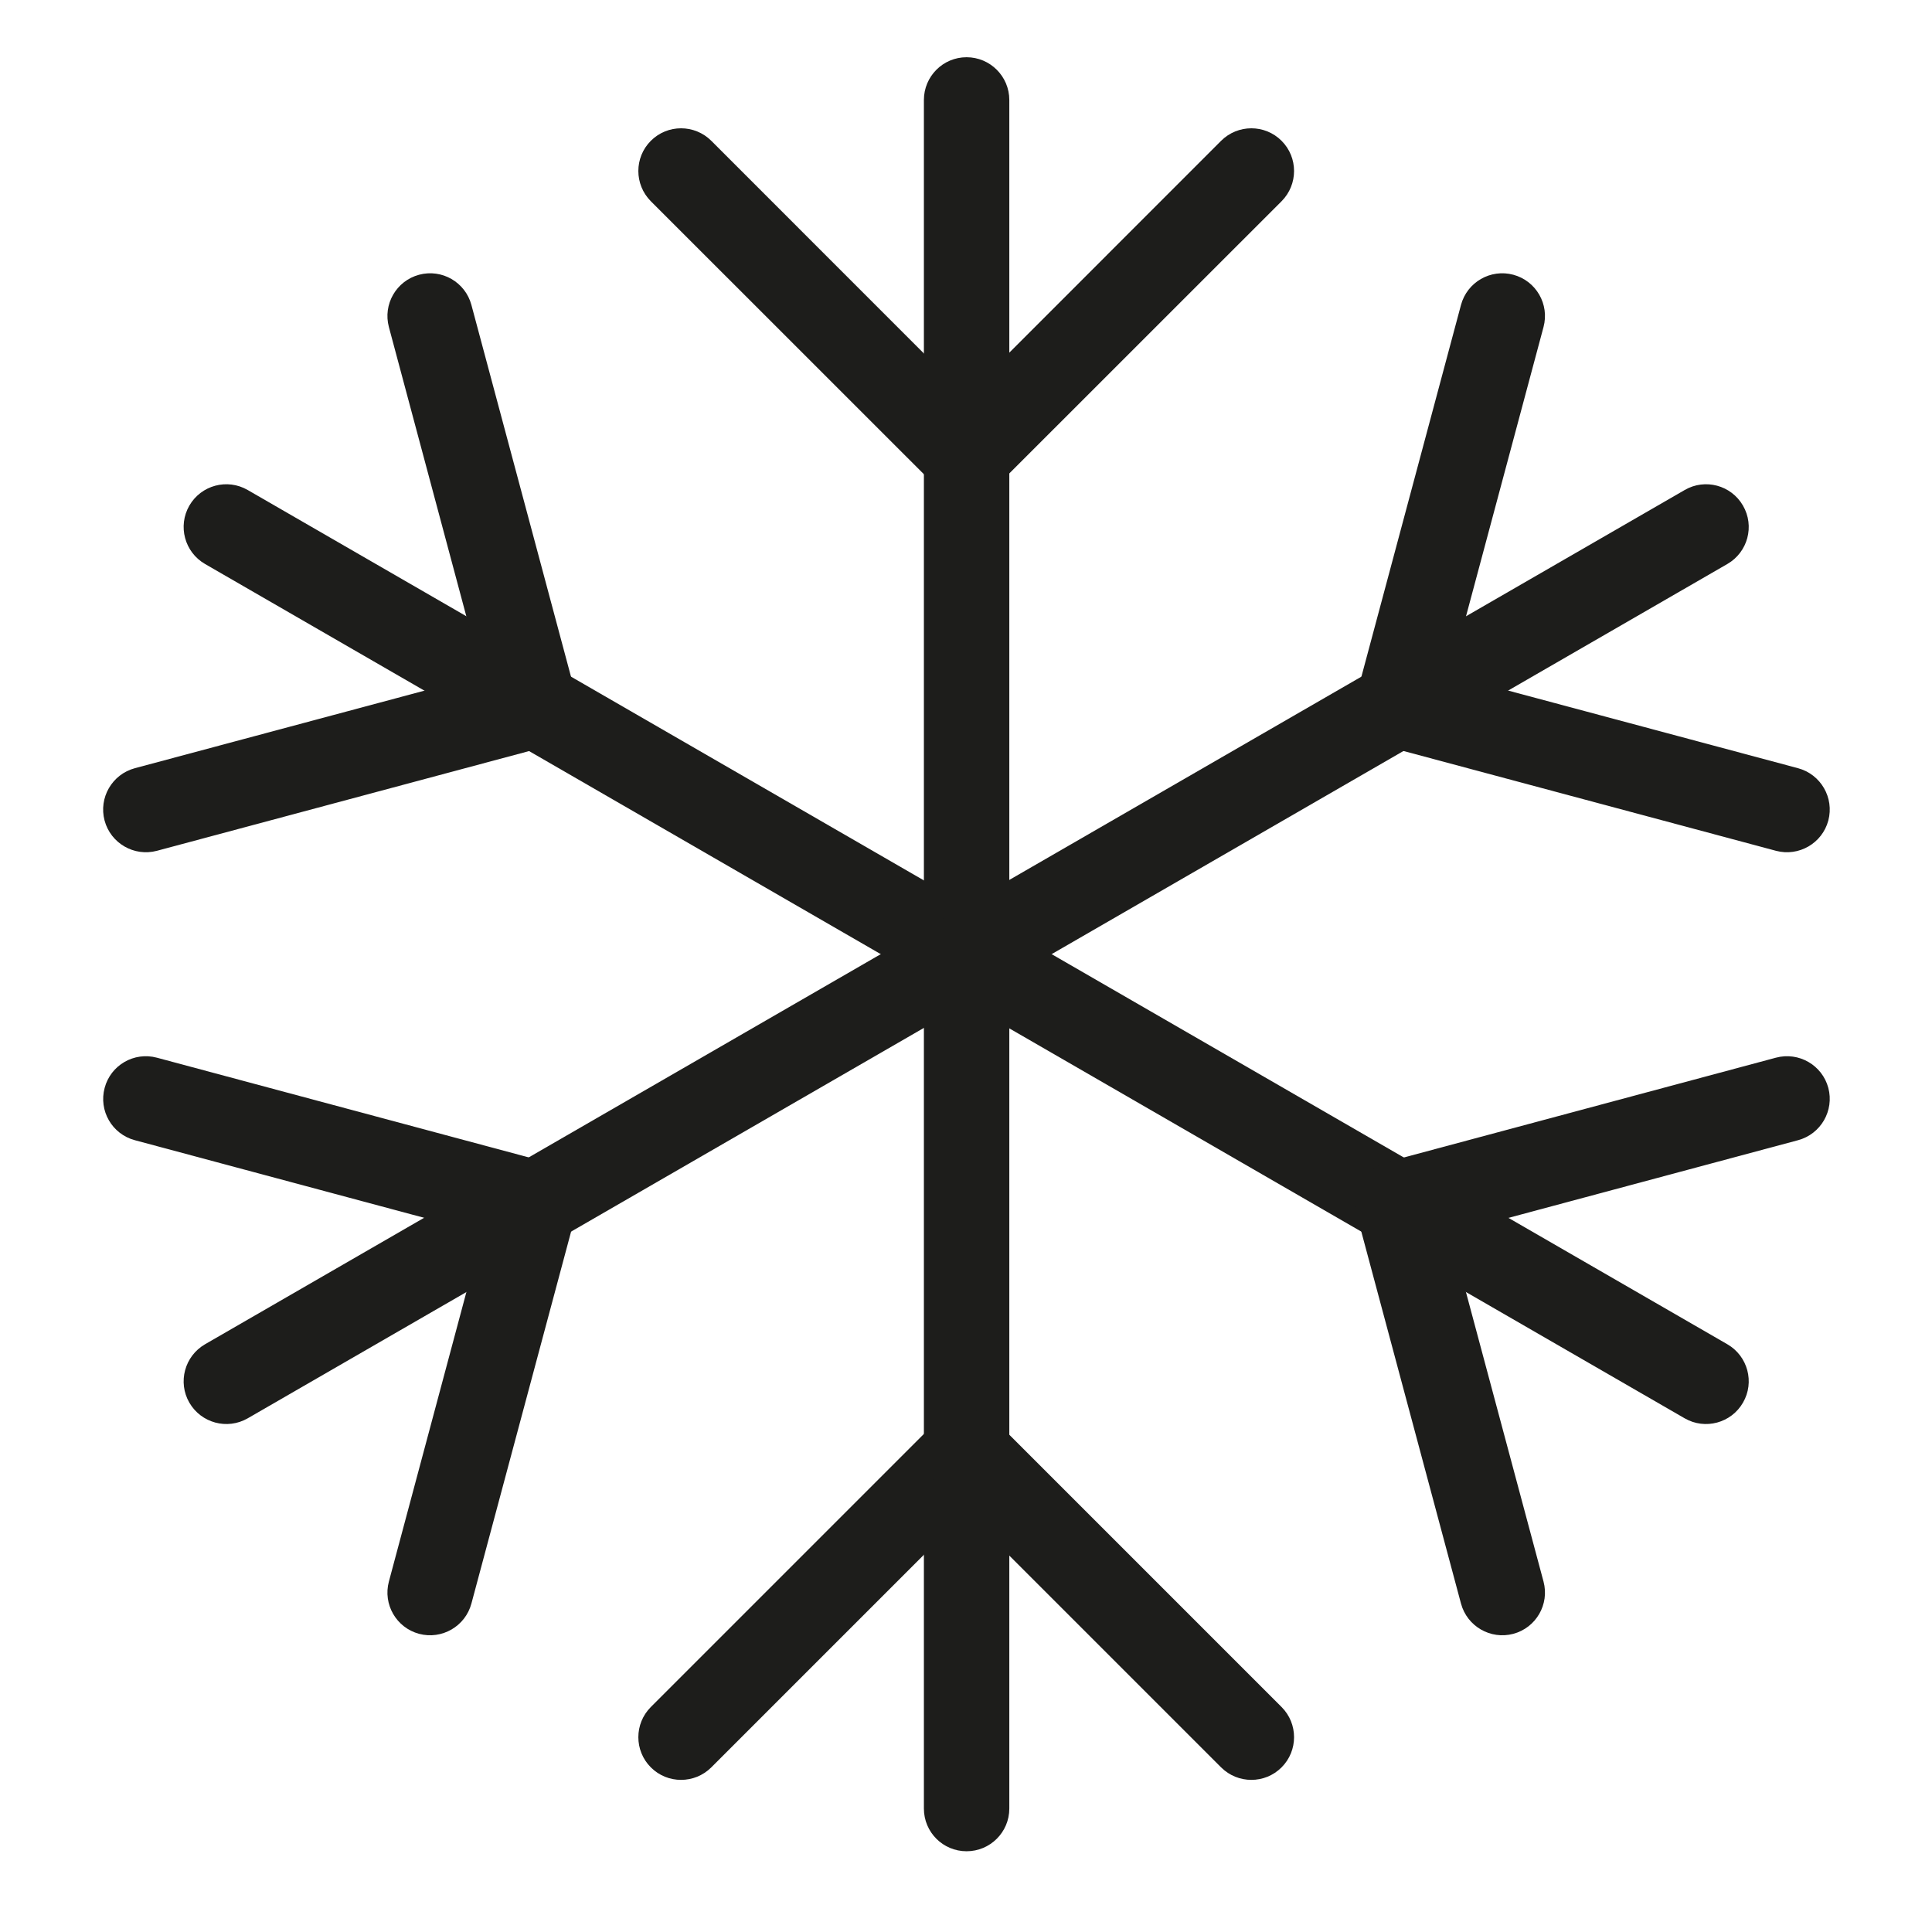 <svg width="24" height="24" viewBox="0 0 24 24" fill="none" xmlns="http://www.w3.org/2000/svg">
<path fill-rule="evenodd" clip-rule="evenodd" d="M12.007 0.711C12.3 0.711 12.538 0.949 12.538 1.242V22.467C12.538 22.76 12.3 22.997 12.007 22.997C11.714 22.997 11.477 22.76 11.477 22.467V1.242C11.477 0.949 11.714 0.711 12.007 0.711Z" fill="#1D1D1B"/>
<path fill-rule="evenodd" clip-rule="evenodd" d="M8.085 1.749C8.292 1.542 8.628 1.542 8.836 1.749L12.373 5.287C12.58 5.494 12.58 5.83 12.373 6.037C12.166 6.244 11.83 6.244 11.623 6.037L8.085 2.5C7.878 2.292 7.878 1.956 8.085 1.749Z" fill="#1D1D1B"/>
<path fill-rule="evenodd" clip-rule="evenodd" d="M15.92 1.749C16.127 1.956 16.127 2.292 15.92 2.5L12.382 6.037C12.175 6.244 11.839 6.244 11.632 6.037C11.425 5.83 11.425 5.494 11.632 5.287L15.169 1.749C15.377 1.542 15.713 1.542 15.92 1.749Z" fill="#1D1D1B"/>
<path fill-rule="evenodd" clip-rule="evenodd" d="M12.373 17.667C12.58 17.874 12.58 18.21 12.373 18.418L8.836 21.955C8.628 22.162 8.292 22.162 8.085 21.955C7.878 21.748 7.878 21.412 8.085 21.205L11.623 17.667C11.83 17.46 12.166 17.46 12.373 17.667Z" fill="#1D1D1B"/>
<path fill-rule="evenodd" clip-rule="evenodd" d="M11.632 17.667C11.839 17.46 12.175 17.46 12.382 17.667L15.92 21.205C16.127 21.412 16.127 21.748 15.92 21.955C15.713 22.162 15.377 22.162 15.169 21.955L11.632 18.418C11.425 18.21 11.425 17.874 11.632 17.667Z" fill="#1D1D1B"/>
<path fill-rule="evenodd" clip-rule="evenodd" d="M2.352 6.281C2.499 6.027 2.823 5.94 3.077 6.087L21.458 16.699C21.712 16.846 21.799 17.171 21.652 17.424C21.506 17.678 21.181 17.765 20.928 17.619L2.547 7.006C2.293 6.859 2.206 6.535 2.352 6.281Z" fill="#1D1D1B"/>
<path fill-rule="evenodd" clip-rule="evenodd" d="M7.157 8.624C7.233 8.907 7.065 9.198 6.782 9.274L1.949 10.569C1.666 10.644 1.375 10.476 1.299 10.193C1.224 9.91 1.392 9.619 1.675 9.543L6.507 8.249C6.79 8.173 7.081 8.341 7.157 8.624Z" fill="#1D1D1B"/>
<path fill-rule="evenodd" clip-rule="evenodd" d="M5.206 3.413C5.489 3.337 5.78 3.505 5.856 3.788L7.151 8.622C7.226 8.905 7.058 9.196 6.775 9.272C6.492 9.347 6.201 9.179 6.125 8.896L4.831 4.063C4.755 3.78 4.923 3.489 5.206 3.413Z" fill="#1D1D1B"/>
<path fill-rule="evenodd" clip-rule="evenodd" d="M17.229 14.438C17.512 14.362 17.803 14.53 17.879 14.813L19.174 19.646C19.25 19.929 19.082 20.22 18.799 20.296C18.516 20.371 18.225 20.203 18.149 19.92L16.854 15.088C16.778 14.805 16.946 14.514 17.229 14.438Z" fill="#1D1D1B"/>
<path fill-rule="evenodd" clip-rule="evenodd" d="M22.712 13.514C22.787 13.797 22.619 14.088 22.336 14.164L17.504 15.46C17.221 15.536 16.93 15.368 16.854 15.085C16.778 14.802 16.946 14.511 17.229 14.435L22.061 13.139C22.345 13.063 22.636 13.231 22.712 13.514Z" fill="#1D1D1B"/>
<path fill-rule="evenodd" clip-rule="evenodd" d="M21.652 6.281C21.799 6.535 21.712 6.859 21.458 7.006L3.077 17.619C2.823 17.765 2.499 17.678 2.352 17.424C2.206 17.171 2.293 16.846 2.547 16.699L20.928 6.087C21.181 5.94 21.506 6.027 21.652 6.281Z" fill="#1D1D1B"/>
<path fill-rule="evenodd" clip-rule="evenodd" d="M18.799 3.413C19.082 3.489 19.25 3.78 19.174 4.063L17.879 8.896C17.803 9.179 17.512 9.347 17.229 9.272C16.946 9.196 16.778 8.905 16.854 8.622L18.149 3.788C18.225 3.505 18.516 3.337 18.799 3.413Z" fill="#1D1D1B"/>
<path fill-rule="evenodd" clip-rule="evenodd" d="M16.854 8.624C16.93 8.341 17.221 8.173 17.504 8.249L22.336 9.543C22.619 9.619 22.787 9.91 22.712 10.193C22.636 10.476 22.345 10.644 22.062 10.569L17.229 9.274C16.946 9.198 16.778 8.907 16.854 8.624Z" fill="#1D1D1B"/>
<path fill-rule="evenodd" clip-rule="evenodd" d="M1.3 13.514C1.375 13.231 1.666 13.063 1.949 13.139L6.782 14.435C7.065 14.511 7.233 14.802 7.157 15.085C7.081 15.368 6.79 15.536 6.507 15.46L1.675 14.164C1.391 14.088 1.224 13.797 1.3 13.514Z" fill="#1D1D1B"/>
<path fill-rule="evenodd" clip-rule="evenodd" d="M6.775 14.438C7.058 14.514 7.226 14.805 7.151 15.088L5.856 19.92C5.78 20.203 5.489 20.371 5.206 20.296C4.923 20.22 4.755 19.929 4.831 19.646L6.125 14.813C6.201 14.53 6.492 14.362 6.775 14.438Z" fill="#1D1D1B"/>
</svg>
